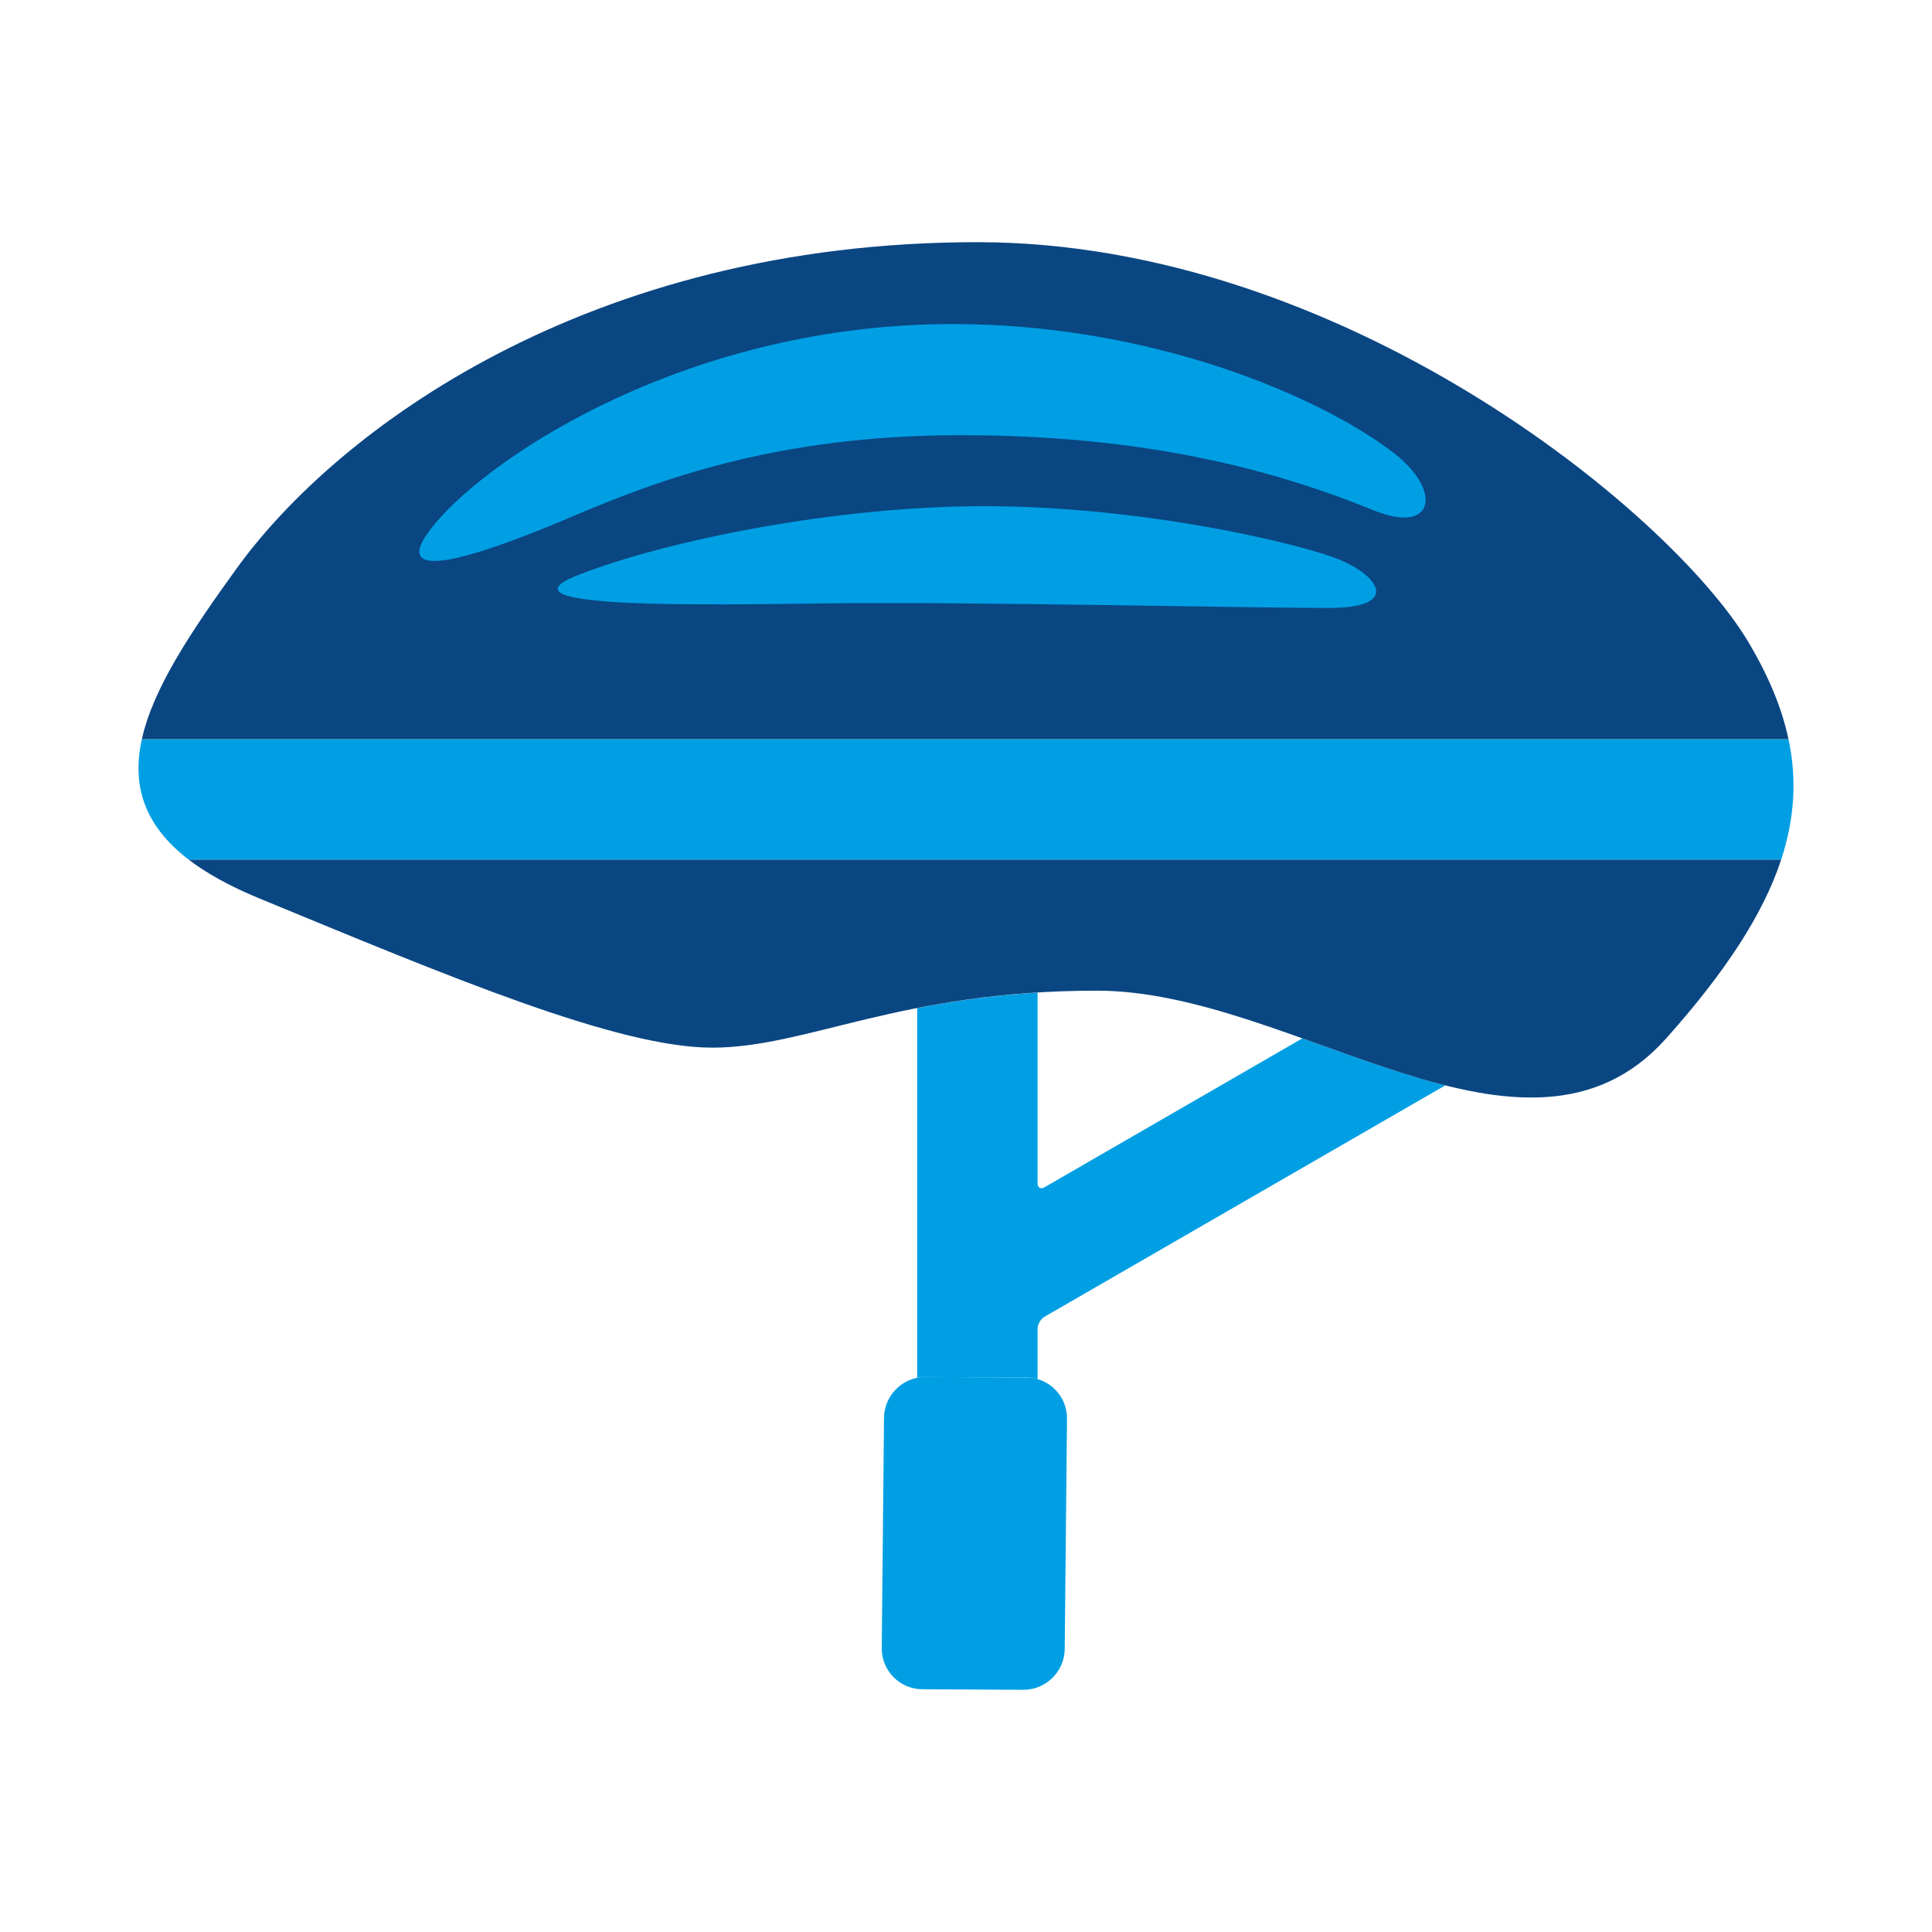 <?xml version="1.0" encoding="utf-8"?>
<!-- Generator: Adobe Illustrator 16.0.0, SVG Export Plug-In . SVG Version: 6.00 Build 0)  -->
<!DOCTYPE svg PUBLIC "-//W3C//DTD SVG 1.1//EN" "http://www.w3.org/Graphics/SVG/1.1/DTD/svg11.dtd">
<svg version="1.1" id="Lager_1" xmlns="http://www.w3.org/2000/svg" xmlns:xlink="http://www.w3.org/1999/xlink" x="0px" y="0px"
	 viewBox="0 0 88.385 88.383" enable-background="new 0 0 88.385 88.383" xml:space="preserve">
<g>
	<g>
		<path fill="#009FE4" d="M81.821,33.816H6.489c-0.452,2.055,0.047,3.903,2.144,5.512h72.852
			C82.104,37.438,82.209,35.637,81.821,33.816"/>
		<path fill="#009FE4" d="M48.709,75.442c-0.013,1.031-0.862,1.869-1.895,1.863l-4.625-0.025c-1.028-0.006-1.862-0.852-1.851-1.883
			l0.104-10.537c0.011-1.031,0.863-1.871,1.893-1.865l4.625,0.023c1.029,0.006,1.864,0.852,1.853,1.883L48.709,75.442z"/>
		<path fill="#009FE4" d="M47.78,54.317c-0.171,0.098-0.313,0.018-0.313-0.182v-8.727c-2.097,0.131-3.903,0.395-5.507,0.709v16.916
			c0.119-0.025,0.247-0.041,0.374-0.037l4.625,0.021c0.177,0.002,0.344,0.029,0.508,0.078v-2.313c0-0.197,0.142-0.443,0.313-0.541
			l18.34-10.588c-2.108-0.531-4.315-1.359-6.54-2.15L47.78,54.317z"/>
		<path fill="#0A4682" d="M44.717,11.079c-17.826,0-29.304,8.597-33.87,14.897c-2.063,2.856-3.838,5.484-4.357,7.84H81.82
			c-0.311-1.46-0.934-2.932-1.85-4.469C76.378,23.373,61.344,11.079,44.717,11.079"/>
		<path fill="#009FE4" d="M63.721,20.69c-3.368-2.568-11.039-5.866-20.142-5.866c-11.969,0-21.005,5.946-23.653,9.102
			c-2.651,3.156,2.365,1.359,6.236-0.288c3.87-1.647,9.317-3.729,17.775-3.729c8.461,0,14.339,1.579,18.926,3.446
			C65.627,24.477,66.017,22.443,63.721,20.69"/>
		<path fill="#009FE4" d="M61.069,25.521c-1.936-0.72-8.887-2.365-16.056-2.365c-6.811,0-14.55,1.577-18.565,3.151
			c-4.014,1.579,5.879,1.362,11.755,1.291c5.88-0.071,19.139,0.215,22.579,0.215C64.224,27.813,63.006,26.239,61.069,25.521"/>
		<path fill="#0A4682" d="M11.827,41.085c8.695,3.588,16.412,6.843,20.756,6.843c4.349,0,8.588-2.607,17.605-2.607
			c9.022,0,19.625,9.355,26.036,2.184c2.712-3.04,4.44-5.683,5.26-8.177H8.633C9.447,39.949,10.497,40.534,11.827,41.085"/>
	</g>
</g>
</svg>
